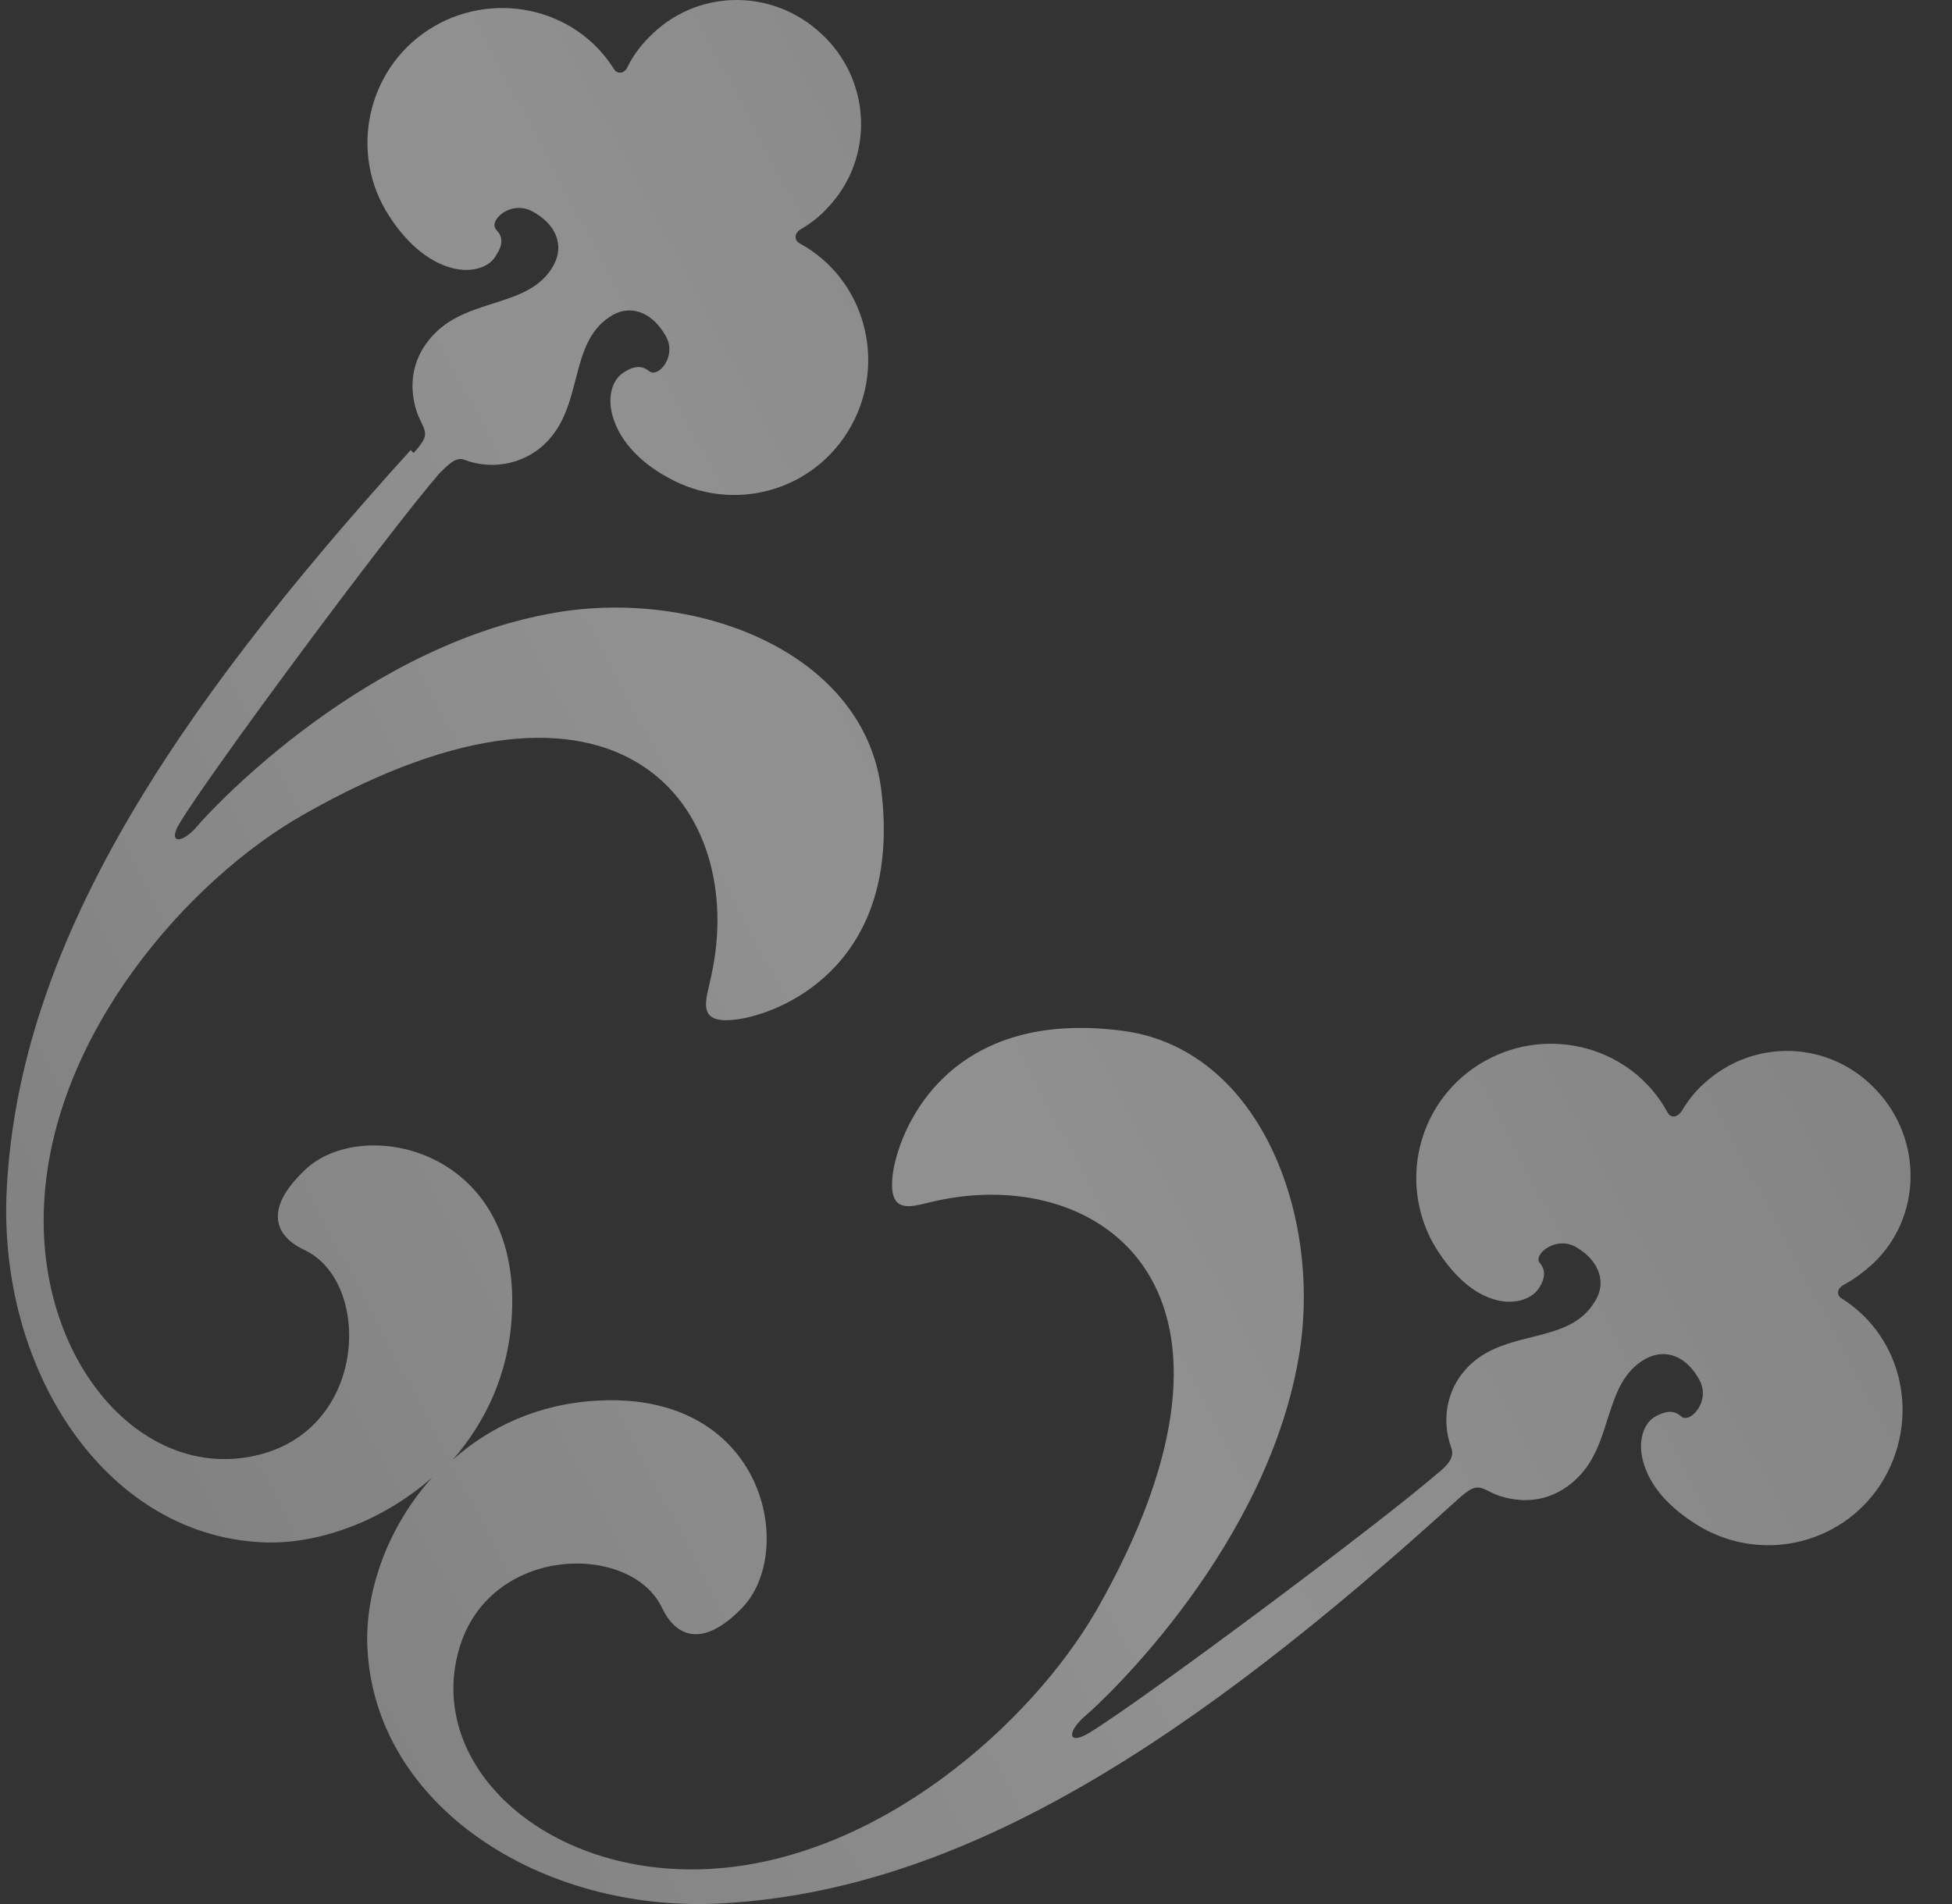 <svg width="41" height="40" viewBox="0 0 41 40" fill="none" xmlns="http://www.w3.org/2000/svg">
<rect x="0" y="0" width="41" height="40" fill="#333333" stroke="none"/>
<path d="M8.688 9.517C9.018 9.145 8.956 9.104 8.812 8.794C8.812 8.794 8.316 7.822 9.142 6.995C9.885 6.251 11.123 6.458 11.618 5.59C11.866 5.155 11.68 4.701 11.165 4.432C10.71 4.205 10.256 4.639 10.421 4.825C10.545 4.949 10.587 5.114 10.421 5.362C10.277 5.631 9.885 5.734 9.493 5.631C8.956 5.486 8.502 5.052 8.172 4.535C7.326 3.233 7.697 1.476 8.997 0.628C10.298 -0.219 12.073 0.132 12.898 1.455C12.96 1.559 13.125 1.559 13.187 1.393C13.29 1.187 13.435 0.98 13.621 0.794C14.611 -0.24 16.221 -0.26 17.253 0.711C18.306 1.683 18.368 3.316 17.398 4.349C17.233 4.535 17.047 4.68 16.84 4.804C16.675 4.887 16.675 5.052 16.799 5.114C18.161 5.858 18.636 7.595 17.872 8.959C17.109 10.323 15.396 10.799 14.033 10.034C13.497 9.745 13.043 9.31 12.877 8.773C12.754 8.38 12.836 7.987 13.105 7.822C13.352 7.657 13.517 7.698 13.641 7.801C13.827 7.946 14.24 7.471 13.971 7.037C13.682 6.54 13.208 6.375 12.795 6.664C11.969 7.223 12.238 8.442 11.536 9.228C11.082 9.745 10.36 9.889 9.761 9.662C9.575 9.579 9.389 9.786 9.224 9.951C8.151 11.191 4.436 16.194 3.776 17.29C3.507 17.724 3.817 17.744 4.147 17.352C4.477 16.959 7.738 13.465 11.825 12.845C14.735 12.411 18.161 13.734 18.512 16.607C18.946 20.184 16.531 21.238 15.561 21.403C14.57 21.569 14.838 21.011 14.941 20.494C15.705 17.021 13.084 13.279 6.356 17.124C3.961 18.488 1.113 21.713 0.927 25.269C0.742 28.721 3.156 31.326 5.654 30.499C7.738 29.796 7.759 26.902 6.397 26.261C5.778 25.972 5.53 25.413 6.397 24.587C7.573 23.429 10.937 24.09 10.752 27.605C10.69 28.866 10.194 29.878 9.513 30.664C10.277 29.982 11.309 29.486 12.568 29.424C16.077 29.238 16.737 32.607 15.581 33.785C14.756 34.633 14.198 34.385 13.909 33.785C13.27 32.421 10.38 32.442 9.678 34.53C8.853 37.031 11.433 39.449 14.9 39.263C18.43 39.077 21.649 36.225 23.032 33.827C26.871 27.088 23.135 24.463 19.668 25.227C19.173 25.331 18.615 25.599 18.76 24.607C18.925 23.615 19.977 21.197 23.548 21.651C26.417 22.003 27.738 25.434 27.305 28.349C26.685 32.442 23.197 35.708 22.805 36.039C22.413 36.369 22.413 36.679 22.867 36.411C23.961 35.749 28.956 32.028 30.194 30.953C30.38 30.809 30.566 30.623 30.483 30.416C30.256 29.796 30.401 29.093 30.916 28.638C31.701 27.935 32.939 28.225 33.476 27.377C33.765 26.964 33.6 26.488 33.104 26.199C32.671 25.951 32.196 26.364 32.341 26.53C32.444 26.654 32.485 26.819 32.32 27.067C32.155 27.315 31.763 27.419 31.37 27.295C30.834 27.129 30.421 26.654 30.111 26.137C29.348 24.773 29.823 23.057 31.185 22.292C32.547 21.527 34.281 22.003 35.024 23.367C35.086 23.491 35.23 23.491 35.333 23.326C35.457 23.119 35.602 22.933 35.787 22.767C36.84 21.796 38.45 21.858 39.42 22.912C40.39 23.946 40.369 25.579 39.337 26.55C39.152 26.716 38.966 26.86 38.739 26.985C38.574 27.067 38.574 27.212 38.677 27.274C39.998 28.101 40.349 29.858 39.502 31.181C38.656 32.483 36.922 32.855 35.602 32.008C35.086 31.677 34.652 31.243 34.508 30.685C34.404 30.292 34.508 29.899 34.776 29.755C35.044 29.61 35.189 29.651 35.313 29.755C35.478 29.92 35.932 29.465 35.705 29.01C35.437 28.494 34.982 28.308 34.549 28.555C33.682 29.052 33.889 30.292 33.145 31.036C32.32 31.863 31.35 31.367 31.35 31.367C31.061 31.222 30.999 31.16 30.628 31.491C25.014 36.597 20.205 39.718 15.148 39.987C11.371 40.194 7.883 37.94 7.718 34.633C7.656 33.496 8.11 32.111 9.08 31.036C8.007 31.987 6.624 32.462 5.489 32.4C2.186 32.235 -0.063 28.742 0.143 24.959C0.411 19.894 3.528 15.078 8.626 9.455L8.688 9.517Z" fill="url(#paint0_linear_2_21193)" fill-opacity="0.5"/>
<defs>
<linearGradient id="paint0_linear_2_21193" x1="40.13" y1="-2.38419e-06" x2="-7.671" y2="25.205" gradientUnits="userSpaceOnUse">
<stop stop-color="#C8C6C6"/>
<stop offset="0.535" stop-color="#F1F0F0"/>
<stop offset="1" stop-color="#C8C6C6"/>
</linearGradient>
</defs>
</svg>

